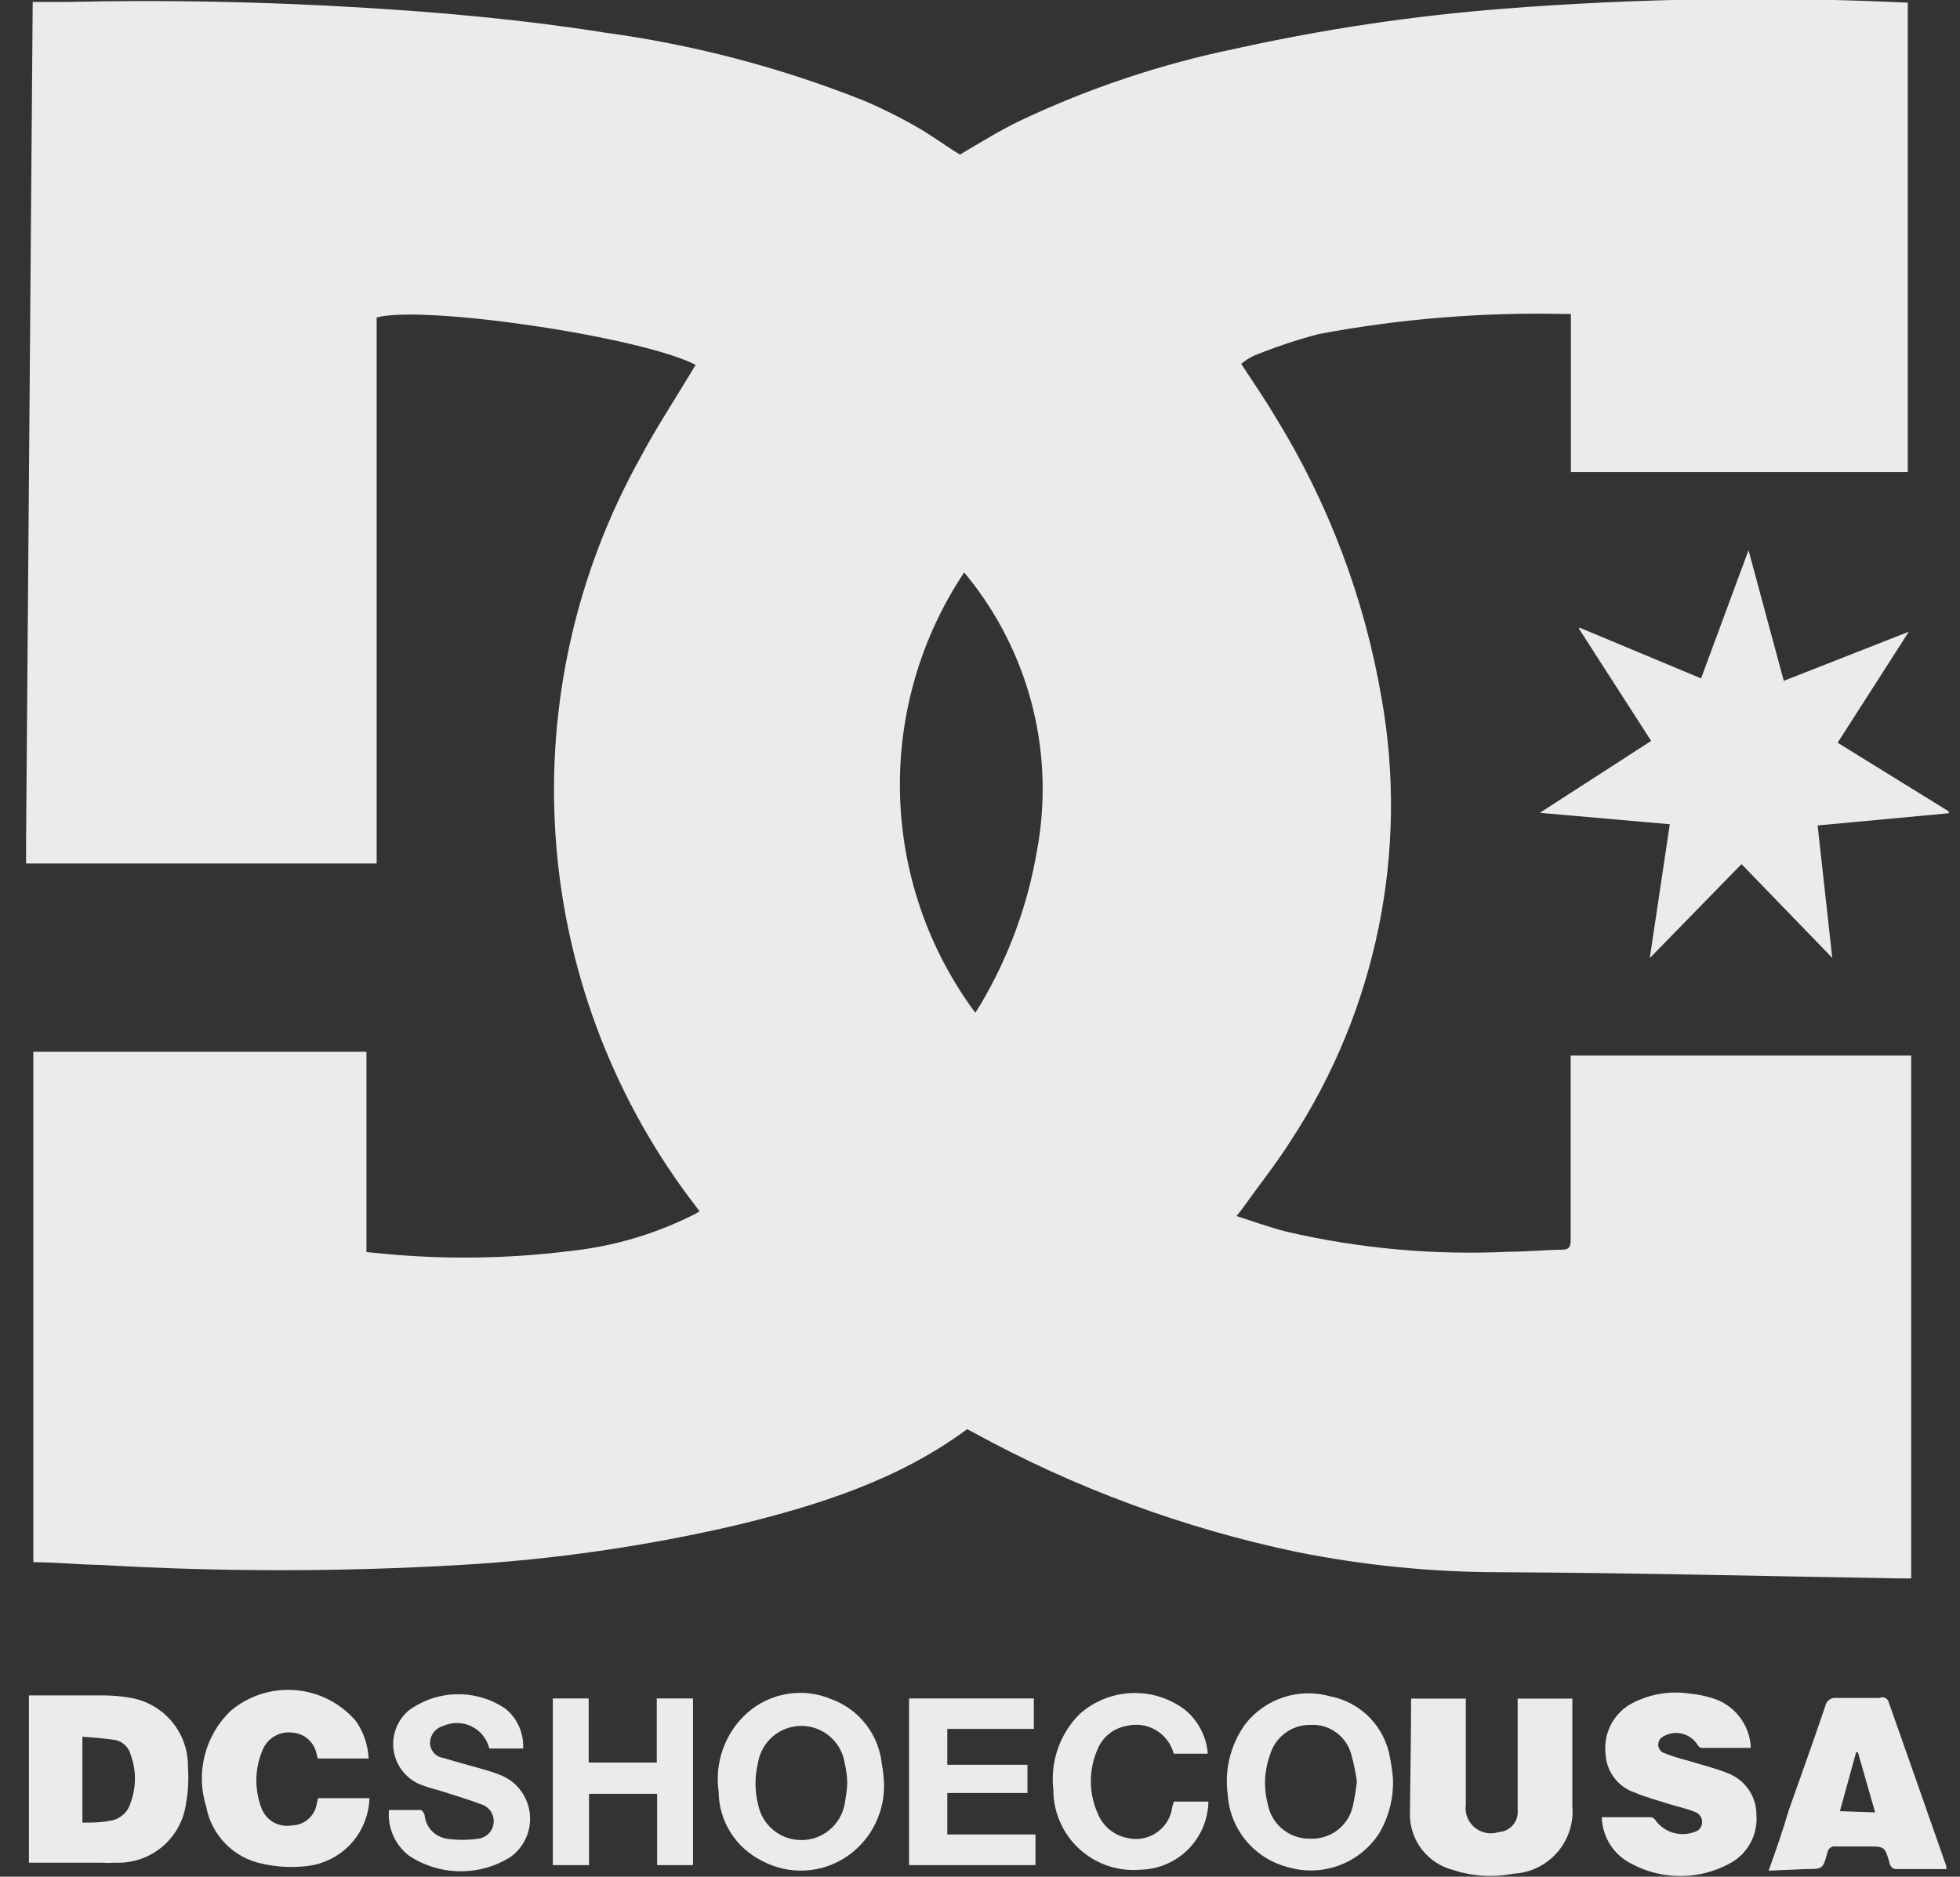 <svg xmlns="http://www.w3.org/2000/svg" width="47" height="45" viewBox="0 0 47 45" fill="none"><rect x="0" y="0" width="47" height="45" fill="#333333" stroke="none"/><g clip-path="url(#clip0_2224_2468)"><path d="M0.799 37.459V25.22H8.787V30.023C9.128 30.052 9.459 30.091 9.786 30.11C11.077 30.195 12.373 30.159 13.657 29.999C14.716 29.888 15.745 29.582 16.693 29.096L16.775 29.043L16.52 28.707C14.638 26.178 13.527 23.16 13.32 20.015C13.113 16.87 13.819 13.732 15.353 10.978C15.723 10.277 16.165 9.609 16.573 8.927C16.607 8.865 16.645 8.807 16.683 8.749C15.382 8.077 10.199 7.308 9.032 7.611V20.705H0.621L0.784 0.046H1.654C3.983 -0.007 6.313 0.041 8.643 0.18C10.602 0.296 12.557 0.473 14.498 0.781C16.639 1.071 18.736 1.623 20.742 2.423C21.149 2.599 21.547 2.796 21.933 3.014C22.313 3.226 22.668 3.495 23.019 3.706C23.499 3.427 23.98 3.12 24.513 2.87C26.14 2.104 27.852 1.534 29.614 1.17C31.736 0.699 33.888 0.378 36.055 0.209C39.251 -0.041 42.46 -0.09 45.662 0.06H45.748V11.319H37.669V7.529C37.632 7.527 37.595 7.527 37.559 7.529C35.568 7.482 33.578 7.643 31.622 8.01C31.094 8.149 30.576 8.323 30.07 8.528C29.959 8.58 29.856 8.647 29.763 8.725C30.046 9.158 30.325 9.561 30.579 9.989C31.85 12.047 32.714 14.33 33.125 16.713C33.787 20.403 33.012 24.206 30.959 27.343C30.603 27.905 30.186 28.429 29.801 28.967C29.763 29.019 29.724 29.072 29.652 29.159C30.07 29.293 30.454 29.433 30.848 29.533C32.598 29.94 34.395 30.101 36.19 30.014C36.608 30.014 37.025 29.971 37.443 29.966C37.611 29.966 37.664 29.918 37.664 29.74C37.664 28.342 37.664 26.949 37.664 25.551V25.311H45.83V37.848H45.575C42.357 37.795 39.144 37.713 35.925 37.699C34.312 37.695 32.704 37.534 31.122 37.219C28.393 36.65 25.764 35.679 23.322 34.337L23.192 34.269C21.54 35.489 19.633 36.09 17.683 36.565C15.496 37.075 13.271 37.397 11.03 37.526C8.169 37.692 5.302 37.692 2.442 37.526C1.875 37.517 1.342 37.459 0.799 37.459ZM23.374 24.307L23.518 24.077C24.191 22.94 24.648 21.69 24.868 20.388C25.073 19.278 25.044 18.138 24.783 17.041C24.521 15.943 24.033 14.912 23.35 14.014C23.278 13.918 23.201 13.826 23.12 13.726C22.07 15.3 21.533 17.161 21.582 19.053C21.631 20.945 22.264 22.775 23.394 24.293L23.374 24.307Z" fill="white" fill-opacity="0.9"></path><path d="M45.772 15.148L44.066 17.809L46.732 19.457V19.5L43.586 19.793C43.701 20.835 43.817 21.868 43.937 22.968L41.761 20.72L39.561 22.973L40.041 19.764L36.924 19.49L39.594 17.766L37.87 15.086V15.047L40.791 16.267L41.929 13.193L42.774 16.325L45.772 15.148Z" fill="white" fill-opacity="0.9"></path><path d="M0.693 44.664V40.653H0.885H2.509C2.718 40.656 2.927 40.675 3.133 40.711C3.524 40.779 3.877 40.984 4.129 41.29C4.381 41.596 4.515 41.981 4.507 42.378C4.528 42.66 4.514 42.944 4.464 43.223C4.415 43.631 4.214 44.005 3.902 44.272C3.59 44.539 3.189 44.679 2.778 44.664C2.661 44.671 2.544 44.671 2.427 44.664H0.693ZM1.976 43.703C2.202 43.703 2.418 43.703 2.624 43.66C2.743 43.646 2.855 43.597 2.946 43.519C3.036 43.441 3.102 43.338 3.133 43.223C3.27 42.853 3.27 42.446 3.133 42.075C3.112 41.989 3.066 41.911 3.003 41.849C2.939 41.787 2.86 41.744 2.773 41.724C2.514 41.681 2.25 41.667 1.976 41.643V43.703Z" fill="white" fill-opacity="0.9"></path><path d="M33.837 40.73H35.149V40.951C35.149 41.724 35.149 42.502 35.149 43.276C35.135 43.377 35.148 43.481 35.185 43.577C35.223 43.672 35.285 43.757 35.364 43.822C35.443 43.887 35.538 43.931 35.639 43.95C35.74 43.969 35.844 43.961 35.941 43.929C36.006 43.925 36.07 43.908 36.128 43.88C36.186 43.851 36.238 43.811 36.28 43.761C36.322 43.712 36.354 43.654 36.373 43.592C36.393 43.53 36.399 43.465 36.393 43.4C36.393 42.733 36.393 42.07 36.393 41.402V40.73H37.704C37.707 40.76 37.707 40.791 37.704 40.821C37.704 41.647 37.704 42.478 37.704 43.304C37.722 43.504 37.699 43.706 37.637 43.897C37.575 44.088 37.475 44.265 37.343 44.416C37.211 44.568 37.05 44.691 36.87 44.779C36.689 44.867 36.492 44.918 36.292 44.928C35.812 45.022 35.316 44.992 34.851 44.841C34.556 44.767 34.295 44.598 34.106 44.36C33.918 44.122 33.813 43.829 33.809 43.525C33.818 42.598 33.837 41.676 33.837 40.73Z" fill="white" fill-opacity="0.9"></path><path d="M41.984 41.912H40.797C40.759 41.912 40.716 41.854 40.692 41.816C40.605 41.689 40.473 41.6 40.323 41.568C40.173 41.535 40.017 41.56 39.885 41.638C39.846 41.657 39.814 41.686 39.793 41.723C39.771 41.76 39.761 41.803 39.764 41.845C39.766 41.888 39.781 41.929 39.807 41.963C39.833 41.997 39.868 42.023 39.909 42.036C40.09 42.108 40.276 42.167 40.466 42.214C40.783 42.315 41.11 42.387 41.427 42.517C41.631 42.593 41.807 42.73 41.931 42.91C42.055 43.089 42.12 43.303 42.118 43.521C42.137 43.761 42.083 44.001 41.964 44.211C41.845 44.421 41.666 44.59 41.451 44.697C41.094 44.886 40.696 44.984 40.293 44.984C39.89 44.984 39.492 44.886 39.136 44.697C38.923 44.595 38.743 44.435 38.615 44.237C38.487 44.039 38.416 43.809 38.41 43.574C38.809 43.574 39.203 43.574 39.592 43.574C39.635 43.574 39.697 43.631 39.721 43.679C39.838 43.823 40 43.923 40.181 43.961C40.362 44 40.551 43.975 40.716 43.891C40.752 43.863 40.78 43.826 40.798 43.783C40.815 43.741 40.82 43.695 40.813 43.65C40.806 43.604 40.788 43.562 40.758 43.526C40.73 43.491 40.691 43.464 40.648 43.449C40.452 43.367 40.24 43.324 40.034 43.261C39.755 43.17 39.472 43.098 39.203 42.983C39.006 42.918 38.833 42.794 38.708 42.629C38.582 42.463 38.51 42.263 38.501 42.056C38.474 41.824 38.514 41.59 38.616 41.38C38.718 41.171 38.879 40.995 39.078 40.874C39.515 40.627 40.022 40.534 40.519 40.61C40.695 40.626 40.868 40.66 41.038 40.711C41.302 40.785 41.536 40.941 41.706 41.157C41.877 41.373 41.974 41.637 41.984 41.912Z" fill="white" fill-opacity="0.9"></path><path d="M42.41 44.856C42.583 44.375 42.751 43.895 42.891 43.415C43.188 42.579 43.486 41.743 43.77 40.907C43.781 40.845 43.817 40.79 43.869 40.754C43.921 40.718 43.986 40.704 44.048 40.715C44.389 40.715 44.725 40.715 45.066 40.715C45.088 40.704 45.111 40.699 45.135 40.698C45.159 40.698 45.183 40.703 45.205 40.713C45.227 40.723 45.246 40.738 45.261 40.757C45.276 40.776 45.287 40.797 45.292 40.821C45.753 42.127 46.213 43.435 46.671 44.745C46.675 44.769 46.675 44.793 46.671 44.817C46.627 44.82 46.584 44.82 46.541 44.817H45.504C45.481 44.821 45.459 44.82 45.437 44.814C45.415 44.809 45.395 44.799 45.377 44.786C45.359 44.772 45.344 44.755 45.333 44.736C45.322 44.717 45.314 44.695 45.311 44.673C45.196 44.27 45.191 44.275 44.773 44.275C44.524 44.275 44.293 44.275 44.014 44.275C43.992 44.271 43.97 44.272 43.948 44.278C43.926 44.283 43.906 44.293 43.888 44.306C43.87 44.32 43.855 44.336 43.844 44.356C43.833 44.375 43.825 44.396 43.822 44.419C43.712 44.822 43.707 44.817 43.289 44.817L42.41 44.856ZM44.965 43.458L44.552 42.017H44.509L44.12 43.429L44.965 43.458Z" fill="white" fill-opacity="0.9"></path><path d="M8.84 42.166H7.62L7.591 42.056C7.565 41.921 7.496 41.798 7.393 41.706C7.291 41.614 7.161 41.558 7.024 41.547C6.877 41.525 6.727 41.552 6.596 41.624C6.466 41.696 6.363 41.809 6.304 41.945C6.108 42.393 6.096 42.9 6.27 43.357C6.324 43.5 6.426 43.62 6.558 43.695C6.691 43.77 6.845 43.797 6.995 43.77C7.141 43.769 7.281 43.716 7.39 43.621C7.5 43.526 7.573 43.395 7.596 43.252L7.625 43.117H8.859C8.847 43.526 8.687 43.916 8.409 44.216C8.131 44.516 7.753 44.704 7.346 44.746C6.991 44.787 6.633 44.767 6.285 44.688C5.95 44.619 5.644 44.452 5.405 44.208C5.167 43.964 5.006 43.655 4.944 43.319C4.818 42.921 4.806 42.495 4.909 42.091C5.011 41.686 5.225 41.318 5.526 41.028C5.74 40.846 5.988 40.708 6.256 40.622C6.523 40.536 6.805 40.504 7.086 40.527C7.366 40.55 7.639 40.628 7.889 40.757C8.139 40.886 8.361 41.063 8.542 41.278C8.721 41.541 8.824 41.848 8.84 42.166Z" fill="white" fill-opacity="0.9"></path><path d="M33.403 42.652C33.42 43.108 33.306 43.559 33.076 43.953C32.848 44.309 32.51 44.581 32.115 44.728C31.719 44.875 31.286 44.89 30.881 44.77C30.488 44.669 30.137 44.447 29.878 44.135C29.619 43.822 29.466 43.436 29.44 43.031C29.358 42.436 29.508 41.833 29.858 41.345C30.091 41.044 30.41 40.82 30.771 40.7C31.133 40.58 31.522 40.571 31.89 40.673C32.251 40.741 32.583 40.919 32.841 41.181C33.098 41.444 33.269 41.78 33.331 42.142C33.365 42.311 33.389 42.481 33.403 42.652ZM32.538 42.714C32.508 42.502 32.465 42.292 32.408 42.085C32.354 41.867 32.224 41.675 32.042 41.542C31.861 41.41 31.638 41.345 31.414 41.36C31.197 41.359 30.985 41.429 30.811 41.56C30.638 41.691 30.512 41.876 30.453 42.085C30.316 42.461 30.297 42.87 30.401 43.257C30.443 43.494 30.569 43.709 30.756 43.861C30.942 44.013 31.178 44.094 31.419 44.088C31.659 44.099 31.895 44.023 32.084 43.874C32.273 43.725 32.402 43.513 32.447 43.276C32.486 43.09 32.517 42.903 32.538 42.714Z" fill="white" fill-opacity="0.9"></path><path d="M21.195 42.69C21.219 43.043 21.15 43.397 20.996 43.716C20.842 44.036 20.608 44.309 20.316 44.51C20.017 44.715 19.667 44.833 19.305 44.852C18.943 44.87 18.583 44.789 18.265 44.616C17.956 44.461 17.696 44.224 17.513 43.931C17.331 43.638 17.234 43.299 17.232 42.954C17.183 42.609 17.22 42.257 17.339 41.93C17.458 41.602 17.655 41.309 17.914 41.076C18.187 40.833 18.524 40.674 18.885 40.616C19.245 40.558 19.615 40.604 19.951 40.749C20.277 40.871 20.563 41.083 20.774 41.36C20.986 41.637 21.115 41.968 21.147 42.315C21.18 42.454 21.185 42.599 21.195 42.69ZM20.316 42.743C20.316 42.579 20.287 42.416 20.253 42.262C20.212 42.017 20.085 41.794 19.895 41.633C19.705 41.472 19.465 41.384 19.216 41.384C18.967 41.384 18.726 41.472 18.536 41.633C18.346 41.794 18.219 42.017 18.178 42.262C18.096 42.592 18.096 42.937 18.178 43.266C18.225 43.507 18.354 43.724 18.543 43.881C18.732 44.037 18.97 44.122 19.216 44.122C19.461 44.122 19.699 44.037 19.888 43.881C20.078 43.724 20.207 43.507 20.253 43.266C20.287 43.064 20.316 42.896 20.316 42.743Z" fill="white" fill-opacity="0.9"></path><path d="M13.256 40.726H14.116V42.263H15.749V40.726H16.618V44.722H15.758V43.012H14.125V44.722H13.256V40.726Z" fill="white" fill-opacity="0.9"></path><path d="M21.799 40.726H24.791V41.456H22.716V42.316H24.638V42.993H22.716V43.987H24.83V44.722H21.799V40.726Z" fill="white" fill-opacity="0.9"></path><path d="M9.327 43.401C9.586 43.401 9.836 43.401 10.081 43.401C10.12 43.401 10.177 43.478 10.182 43.526C10.195 43.664 10.254 43.794 10.348 43.896C10.443 43.998 10.569 44.065 10.706 44.088C10.96 44.126 11.219 44.126 11.474 44.088C11.569 44.075 11.657 44.03 11.723 43.961C11.789 43.891 11.83 43.801 11.838 43.706C11.847 43.61 11.822 43.515 11.769 43.435C11.716 43.355 11.637 43.296 11.546 43.266C11.215 43.142 10.869 43.041 10.528 42.93C10.364 42.89 10.204 42.839 10.048 42.776C9.885 42.703 9.744 42.59 9.637 42.447C9.53 42.304 9.462 42.136 9.438 41.959C9.414 41.782 9.435 41.602 9.5 41.436C9.564 41.27 9.67 41.123 9.807 41.009C10.141 40.767 10.541 40.633 10.953 40.625C11.366 40.618 11.77 40.736 12.113 40.966C12.256 41.08 12.37 41.227 12.445 41.394C12.52 41.561 12.554 41.743 12.545 41.926H11.733C11.706 41.812 11.654 41.706 11.581 41.614C11.508 41.523 11.416 41.449 11.311 41.397C11.206 41.345 11.091 41.317 10.974 41.315C10.857 41.312 10.741 41.336 10.634 41.383C10.544 41.406 10.464 41.457 10.406 41.529C10.348 41.601 10.315 41.69 10.312 41.782C10.311 41.872 10.342 41.959 10.401 42.027C10.459 42.095 10.54 42.139 10.629 42.152C10.965 42.253 11.306 42.344 11.642 42.44C11.774 42.478 11.904 42.523 12.031 42.575C12.215 42.654 12.374 42.781 12.492 42.942C12.611 43.103 12.684 43.293 12.705 43.492C12.726 43.691 12.694 43.892 12.612 44.074C12.53 44.256 12.401 44.414 12.238 44.53C11.872 44.758 11.449 44.876 11.018 44.87C10.587 44.864 10.167 44.734 9.807 44.496C9.642 44.369 9.511 44.201 9.427 44.01C9.343 43.819 9.309 43.609 9.327 43.401Z" fill="white" fill-opacity="0.9"></path><path d="M28.962 42.051H28.146C28.114 41.932 28.06 41.821 27.985 41.723C27.911 41.626 27.818 41.544 27.712 41.482C27.606 41.42 27.488 41.38 27.366 41.364C27.245 41.348 27.121 41.356 27.002 41.388C26.853 41.415 26.713 41.479 26.595 41.574C26.477 41.669 26.384 41.791 26.325 41.931C26.215 42.175 26.158 42.441 26.158 42.709C26.158 42.977 26.215 43.243 26.325 43.487C26.386 43.637 26.483 43.77 26.608 43.872C26.733 43.974 26.882 44.044 27.041 44.073C27.154 44.099 27.271 44.103 27.386 44.083C27.501 44.064 27.61 44.022 27.709 43.96C27.807 43.898 27.892 43.817 27.959 43.722C28.025 43.627 28.073 43.519 28.098 43.406C28.098 43.338 28.131 43.271 28.15 43.199H28.977C28.969 43.628 28.796 44.038 28.494 44.342C28.191 44.647 27.782 44.822 27.353 44.832C27.087 44.856 26.818 44.824 26.565 44.739C26.311 44.653 26.078 44.515 25.881 44.334C25.684 44.154 25.527 43.933 25.42 43.688C25.312 43.443 25.258 43.178 25.259 42.911C25.221 42.582 25.257 42.249 25.365 41.937C25.473 41.624 25.65 41.34 25.883 41.105C26.226 40.797 26.664 40.618 27.123 40.597C27.583 40.576 28.036 40.715 28.405 40.989C28.565 41.119 28.697 41.28 28.793 41.463C28.889 41.645 28.947 41.845 28.962 42.051Z" fill="white" fill-opacity="0.9"></path></g><defs><clipPath id="clip0_2224_2468"><rect width="46.117" height="44.993" fill="white" transform="translate(0.625 -0.007)"></rect></clipPath></defs></svg>